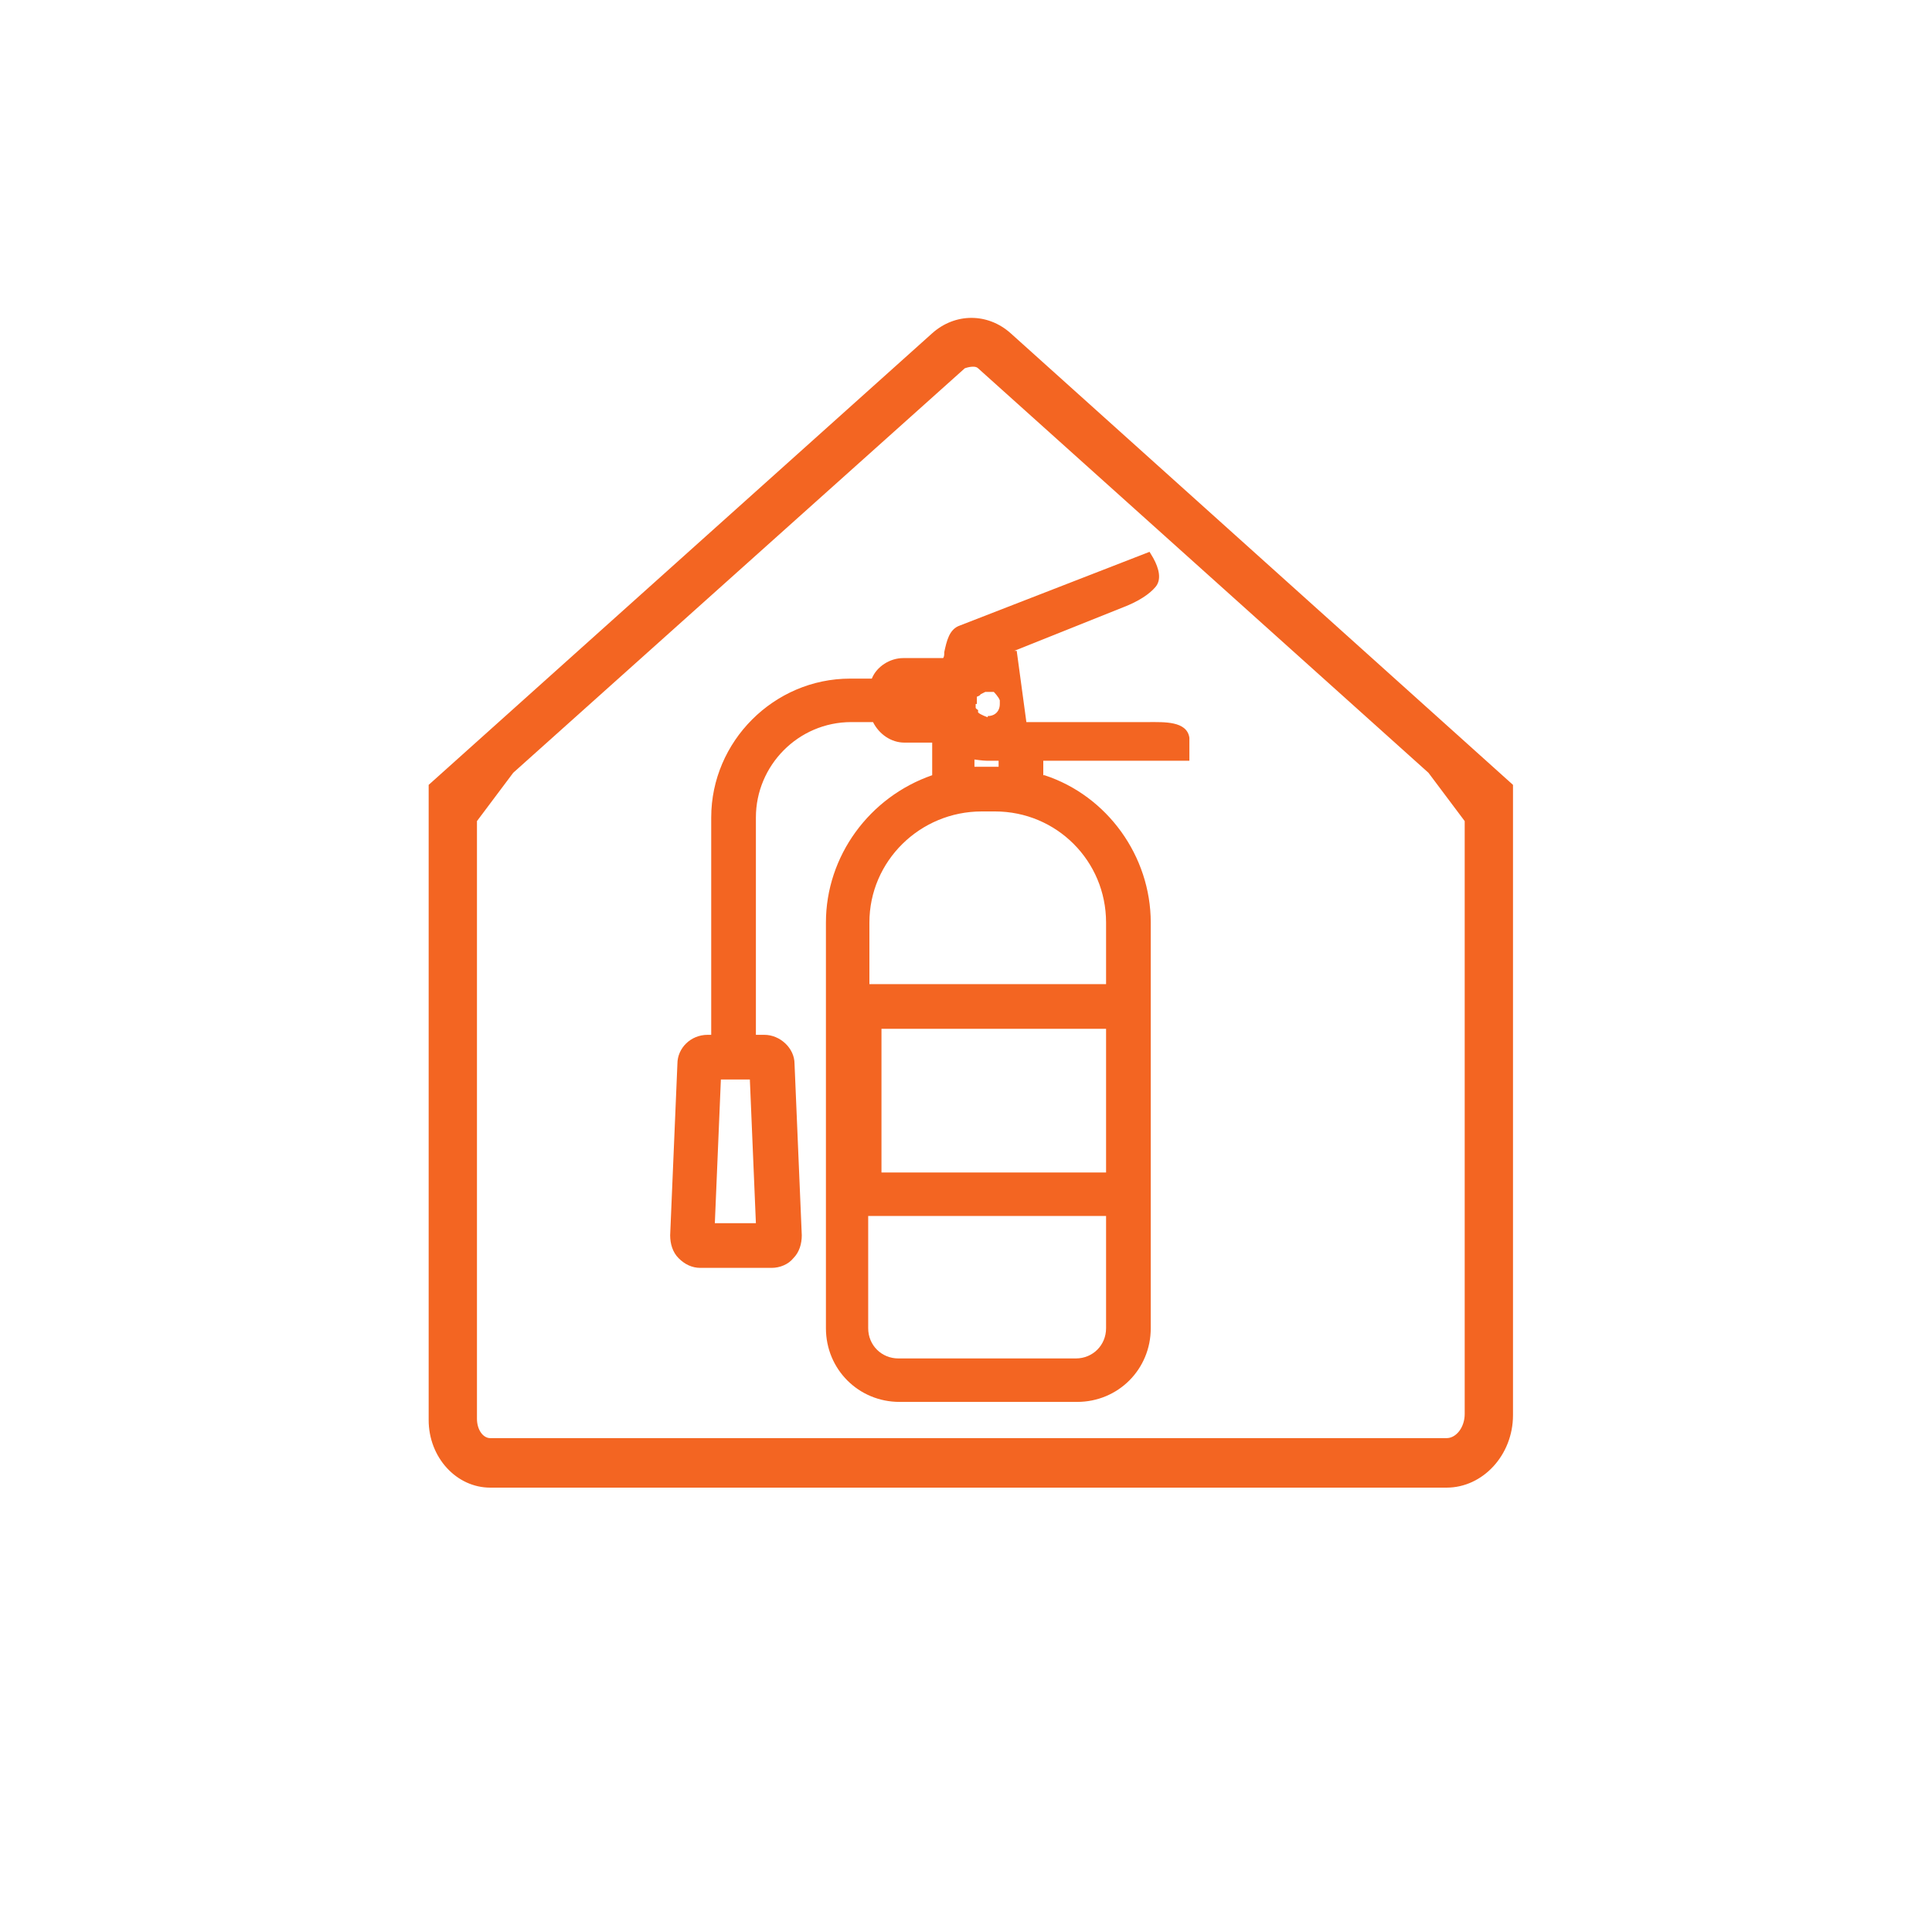 <?xml version="1.0" encoding="UTF-8"?>
<svg xmlns="http://www.w3.org/2000/svg" version="1.1" viewBox="0 0 16 16">
  <defs>
    <style>
      .cls-1 {
        fill: #f36522;
      }
    </style>
  </defs>
  <!-- Generator: Adobe Illustrator 28.7.1, SVG Export Plug-In . SVG Version: 1.2.0 Build 142)  -->
  <g>
    <g id="Layer_1">
      <g id="Layer_1-2" data-name="Layer_1">
        <g id="Layer_1-2">
          <path class="cls-1" d="M8.64,6.42v-.12h1.21v-.19c-.02-.14-.21-.13-.34-.13h-1.01l-.08-.59h-.02l.9-.36c.13-.05.22-.11.27-.17s.03-.15-.02-.24l-.03-.05-1.57.61c-.09.03-.11.13-.13.22,0,.02,0,.04-.01.05h-.33c-.11,0-.22.07-.26.17h-.18c-.63,0-1.15.52-1.15,1.15v1.8h-.03c-.14,0-.25.11-.25.24l-.06,1.42c0,.07.02.14.07.19.05.05.11.08.18.08h.59c.07,0,.14-.03.18-.08.05-.05.07-.12.07-.19l-.06-1.42c0-.13-.12-.24-.25-.24h-.07v-1.8c0-.43.35-.79.79-.79h.18c.05.1.15.17.26.17h.23v.27c-.52.18-.88.67-.88,1.22v3.36c0,.34.27.61.61.61h1.47c.34,0,.61-.27.61-.61v-3.36c0-.55-.36-1.05-.88-1.22h0ZM9.16,10.07v.93c0,.14-.11.25-.25.25h-1.47c-.14,0-.25-.11-.25-.25v-.93h1.97ZM9.16,8.52v1.19h-1.86v-1.19h1.86ZM9.16,7.64v.51h-1.96v-.51c0-.51.42-.92.93-.92h.11c.51,0,.92.41.92.92ZM8.18,5.94s-.06-.02-.08-.04v-.02s-.02-.01-.02-.02h0v-.03h.01v-.06s.03-.01.03-.02l.04-.02h.07s.04.04.05.07v.03c0,.06-.04.1-.1.1h0ZM8.02,5.8h-.02.02ZM8.28,6.35h-.21v-.06s.07.01.1.01h.1v.05h0ZM5.92,10.13l.05-1.19h.24l.05,1.19h-.35,0Z"/>
          <path class="cls-1" d="M8.37,2.76c-.19-.17-.46-.17-.65,0l-4.17,3.74v5.26c0,.31.23.56.51.56h7.92c.3,0,.55-.27.55-.6v-5.22s-4.16-3.74-4.16-3.74ZM12.13,6.81v4.9c0,.11-.07.2-.15.2h-7.92c-.06,0-.11-.07-.11-.16v-4.95l.3-.4,3.74-3.35s.08-.03.11,0l3.73,3.35.3.4h0Z"/>
        </g>
      </g>
    </g>
  </g>
</svg>